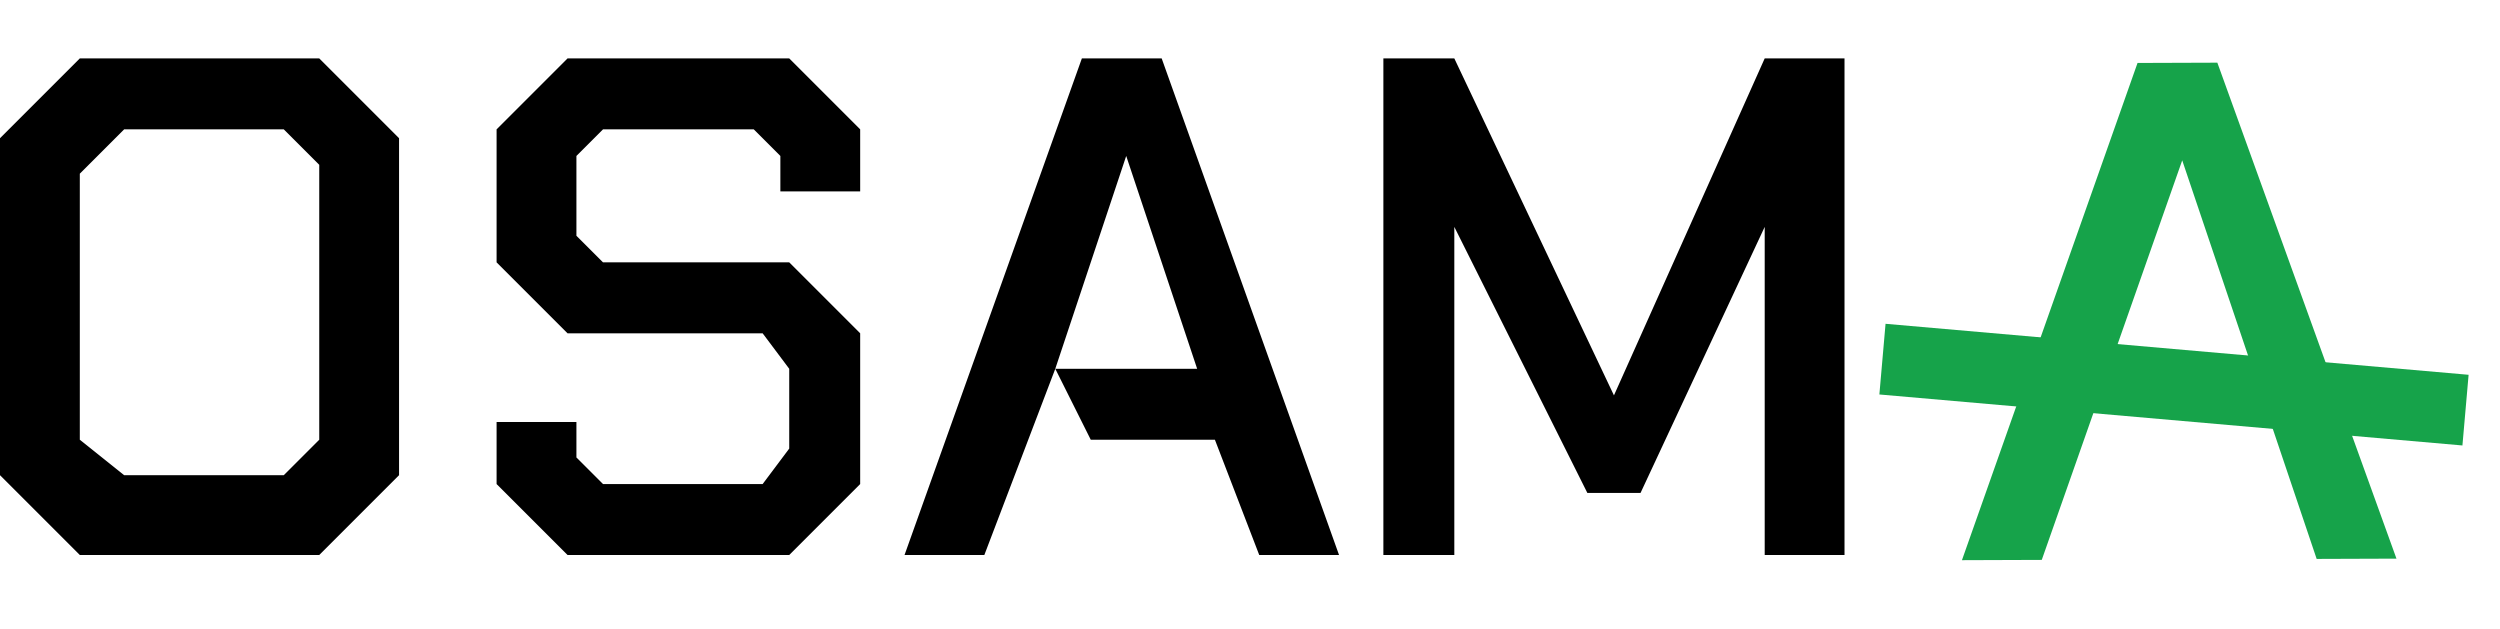 <svg width="143" height="36" viewBox="0 0 143 36" fill="none" xmlns="http://www.w3.org/2000/svg">
<path d="M83.187 3.341H79.129V31.746H83.187V12.978L90.796 28.195H93.839L100.941 12.978V31.746H105.506V3.341H100.941L92.318 22.616L83.187 3.341Z" fill="black"/>
<path fill-rule="evenodd" clip-rule="evenodd" d="M51.739 31.746L61.883 3.341H66.448L76.593 31.746H72.028L69.492 25.152H62.391L60.362 21.094L56.304 31.746H51.739ZM64.419 8.92L60.362 21.094H62.391H68.477L64.419 8.92Z" fill="black"/>
<path d="M49.202 10.949V7.399L45.144 3.341H32.463L28.405 7.399V15.007L32.463 19.065H43.623L45.144 21.094V25.659L43.623 27.688H34.492L32.971 26.167V24.138H28.405V27.688L32.463 31.746H45.144L49.202 27.688V19.065L45.144 15.007H34.492L32.971 13.486V8.92L34.492 7.399H43.115L44.637 8.92V10.949H49.202Z" fill="black"/>
<path fill-rule="evenodd" clip-rule="evenodd" d="M4.565 3.341H18.261L22.826 7.906V27.181L18.261 31.746H4.565L0 27.181V7.906L4.565 3.341ZM16.232 7.399H7.101L4.565 9.935V25.152L7.101 27.181H16.232L18.261 25.152V9.428L16.232 7.399Z" fill="black"/>
<path fill-rule="evenodd" clip-rule="evenodd" d="M112.223 32.042L122.267 3.601L126.832 3.585L137.078 31.954L132.513 31.97L124.823 9.172L116.789 32.026L112.223 32.042Z" fill="#16A34A"/>
<rect x="107.5" y="22.564" width="4.058" height="33.478" transform="rotate(-85.002 107.5 22.564)" fill="#16A34A"/>
</svg>
